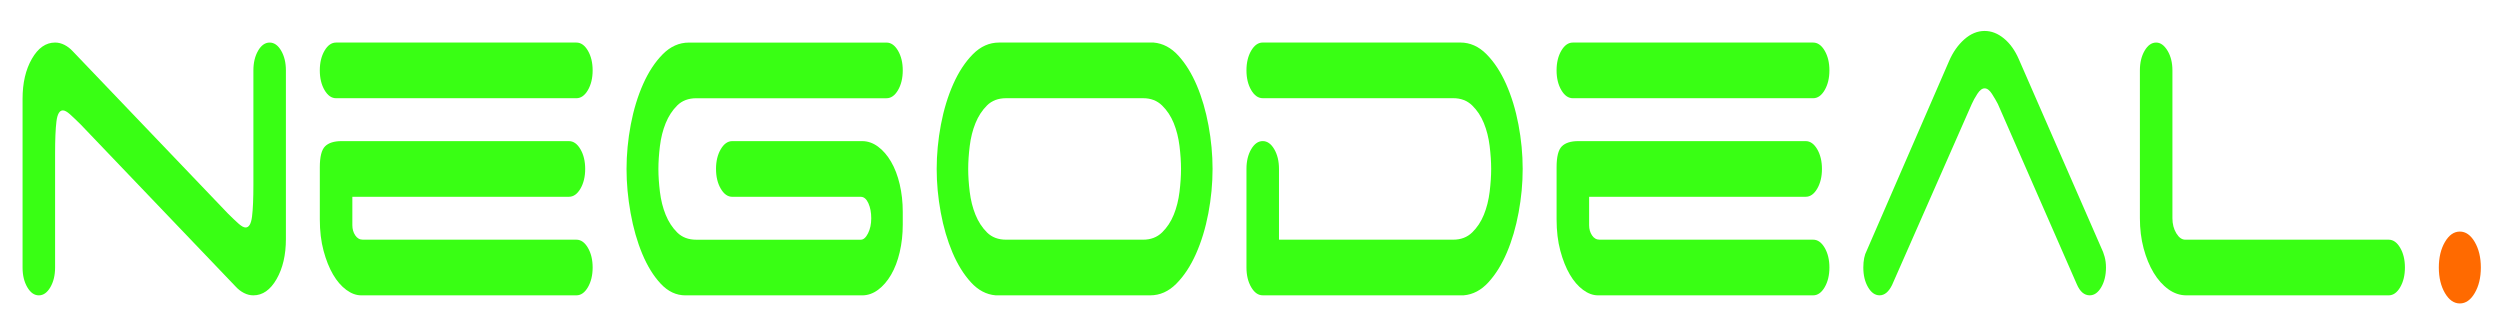 <svg xmlns="http://www.w3.org/2000/svg" id="Calque_1" viewBox="0 0 1920 250"><defs><style>.cls-1{fill:#39ff14;}.cls-2{fill:#ff6a00;}</style></defs><path class="cls-1" d="m198.23,38.92c2.43-4.15,5.38-6.23,8.85-6.23s6.42,2.08,8.85,6.23c2.43,4.16,3.64,9.2,3.64,15.14v129.57c0,12.17-2.39,22.42-7.16,30.72-4.77,8.31-10.72,12.47-17.83,12.47-2.43,0-4.82-.59-7.16-1.78-2.34-1.18-4.47-2.82-6.38-4.9L61.84,95.47c-3.3-3.26-6.03-5.86-8.2-7.79-2.17-1.93-3.95-2.89-5.34-2.89-2.6,0-4.25,2.82-4.95,8.46-.7,5.64-1.04,13.8-1.04,24.49v87.72c0,5.94-1.22,10.99-3.64,15.14-2.43,4.16-5.38,6.23-8.85,6.23s-6.42-2.07-8.85-6.23c-2.43-4.15-3.64-9.2-3.64-15.14V75.87c0-12.17,2.38-22.41,7.16-30.72,4.77-8.31,10.71-12.47,17.83-12.47,2.43,0,4.82.6,7.16,1.78,2.34,1.19,4.47,2.82,6.38,4.9l119.22,124.67c3.29,3.27,6.03,5.87,8.2,7.79,2.17,1.93,3.95,2.89,5.34,2.89,2.6,0,4.25-2.82,4.95-8.46.69-5.64,1.04-13.8,1.04-24.49V54.06c0-5.93,1.21-10.98,3.64-15.14Z"></path><path class="cls-1" d="m245.61,54.06c0-5.93,1.21-10.98,3.64-15.14,2.43-4.15,5.38-6.23,8.85-6.23h184.56c3.47,0,6.42,2.08,8.85,6.23,2.43,4.16,3.64,9.2,3.64,15.14s-1.22,10.99-3.64,15.14c-2.43,4.16-5.38,6.23-8.85,6.23h-184.56c-3.47,0-6.42-2.07-8.85-6.23-2.43-4.15-3.64-9.2-3.64-15.14Zm31.76,172.76c-3.82,0-7.64-1.41-11.45-4.23-3.82-2.82-7.2-6.75-10.15-11.8-2.95-5.04-5.38-11.13-7.29-18.26-1.91-7.12-2.86-15.14-2.86-24.04v-40.07c0-8.01,1.34-13.36,4.03-16.03,2.69-2.67,6.9-4.01,12.62-4.01h174.66c3.47,0,6.42,2.08,8.85,6.23,2.43,4.16,3.64,9.21,3.64,15.14s-1.22,10.99-3.64,15.14c-2.43,4.16-5.38,6.23-8.85,6.23h-166.33v21.82c0,2.97.74,5.57,2.21,7.79,1.47,2.23,3.42,3.34,5.86,3.34h163.99c3.47,0,6.42,2.08,8.85,6.23,2.43,4.16,3.64,9.21,3.64,15.14s-1.22,10.99-3.64,15.14c-2.43,4.16-5.38,6.23-8.85,6.23h-165.29Z"></path><path class="cls-1" d="m549.9,129.75c0-5.93,1.21-10.98,3.64-15.14,2.43-4.15,5.38-6.23,8.85-6.23h99.7c4.34,0,8.42,1.41,12.23,4.23,3.81,2.83,7.16,6.68,10.02,11.58,2.86,4.9,5.08,10.69,6.64,17.37,1.56,6.68,2.34,13.73,2.34,21.15v9.8c0,7.42-.78,14.47-2.34,21.15s-3.77,12.47-6.64,17.37c-2.86,4.9-6.21,8.76-10.02,11.58-3.82,2.82-7.9,4.23-12.23,4.23h-135.62c-7.12,0-13.45-2.96-19-8.91-5.56-5.93-10.28-13.58-14.19-22.93-3.9-9.35-6.9-19.81-8.98-31.39s-3.12-22.85-3.12-33.84,1.08-22.63,3.25-34.06c2.17-11.42,5.34-21.82,9.5-31.17s9.2-16.99,15.1-22.93c5.9-5.93,12.58-8.91,20.04-8.91h151.76c3.47,0,6.42,2.08,8.85,6.23,2.43,4.16,3.64,9.2,3.64,15.14s-1.22,10.99-3.64,15.14c-2.43,4.16-5.38,6.23-8.85,6.23h-146.03c-6.08,0-10.98,1.86-14.71,5.57-3.73,3.71-6.68,8.24-8.85,13.58-2.17,5.34-3.64,11.21-4.42,17.59-.78,6.39-1.17,12.25-1.17,17.59s.39,11.21,1.17,17.59c.78,6.39,2.25,12.25,4.42,17.59,2.17,5.34,5.12,9.87,8.85,13.58,3.73,3.71,8.63,5.57,14.71,5.57h126.25c2.08,0,3.95-1.63,5.6-4.9,1.65-3.26,2.47-7.12,2.47-11.58s-.74-8.31-2.21-11.58c-1.48-3.26-3.43-4.9-5.86-4.9h-98.65c-3.47,0-6.42-2.07-8.85-6.23-2.43-4.15-3.64-9.2-3.64-15.14Z"></path><path class="cls-1" d="m931.25,129.75c0,11.29-1.09,22.64-3.25,34.06-2.17,11.43-5.34,21.82-9.5,31.17s-9.2,17-15.1,22.93c-5.9,5.94-12.58,8.91-20.04,8.91h-118.7c-7.12-.59-13.45-3.93-19-10.02-5.56-6.08-10.28-13.73-14.19-22.93-3.9-9.2-6.9-19.44-8.98-30.72-2.08-11.28-3.12-22.41-3.12-33.4s1.08-22.63,3.25-34.06c2.17-11.42,5.34-21.82,9.5-31.17s9.2-16.99,15.1-22.93c5.9-5.93,12.58-8.91,20.04-8.91h118.7c7.11.6,13.45,3.94,19,10.02,5.55,6.09,10.28,13.73,14.19,22.93,3.9,9.2,6.9,19.45,8.98,30.72,2.08,11.29,3.12,22.42,3.12,33.39Zm-38.79,48.76c3.81-3.71,6.81-8.24,8.98-13.58,2.17-5.34,3.64-11.2,4.42-17.59.78-6.38,1.17-12.25,1.17-17.59s-.39-11.2-1.17-17.59c-.78-6.38-2.26-12.24-4.42-17.59-2.17-5.34-5.17-9.87-8.98-13.58-3.82-3.71-8.68-5.57-14.58-5.57h-105.16c-6.08,0-10.98,1.86-14.71,5.57-3.73,3.71-6.68,8.24-8.85,13.58-2.17,5.34-3.64,11.21-4.42,17.59-.78,6.39-1.17,12.25-1.17,17.59s.39,11.21,1.17,17.59c.78,6.39,2.25,12.25,4.42,17.59,2.17,5.34,5.12,9.87,8.85,13.58,3.73,3.71,8.63,5.57,14.71,5.57h105.16c5.9,0,10.76-1.85,14.58-5.57Z"></path><path class="cls-1" d="m1116.06,184.07c5.9,0,10.76-1.85,14.58-5.57,3.82-3.71,6.81-8.24,8.98-13.58,2.17-5.34,3.64-11.2,4.43-17.59.78-6.38,1.17-12.25,1.17-17.59s-.39-11.2-1.17-17.59c-.78-6.38-2.26-12.24-4.43-17.59-2.17-5.34-5.17-9.87-8.98-13.58-3.82-3.71-8.68-5.57-14.58-5.57h-146.29c-3.47,0-6.42-2.07-8.85-6.23-2.43-4.15-3.64-9.2-3.64-15.14s1.21-10.98,3.64-15.14c2.43-4.15,5.38-6.23,8.85-6.23h151.76c7.46,0,14.14,2.97,20.04,8.91,5.9,5.94,10.93,13.58,15.1,22.93,4.16,9.35,7.33,19.74,9.5,31.17,2.17,11.43,3.25,22.78,3.25,34.06s-1.04,22.12-3.12,33.4c-2.08,11.29-5.08,21.53-8.98,30.72-3.9,9.2-8.63,16.85-14.19,22.93-5.56,6.09-11.89,9.43-19,10.02h-154.36c-3.47,0-6.42-2.07-8.85-6.23-2.43-4.15-3.64-9.2-3.64-15.14v-75.7c0-5.93,1.21-10.98,3.64-15.14,2.43-4.15,5.38-6.23,8.85-6.23s6.42,2.08,8.85,6.23c2.43,4.16,3.64,9.21,3.64,15.14v54.32h133.8Z"></path><path class="cls-1" d="m1195.45,54.06c0-5.93,1.21-10.98,3.64-15.14,2.43-4.15,5.38-6.23,8.85-6.23h184.56c3.47,0,6.42,2.08,8.85,6.23,2.43,4.16,3.64,9.2,3.64,15.14s-1.22,10.99-3.64,15.14c-2.43,4.16-5.38,6.23-8.85,6.23h-184.56c-3.47,0-6.42-2.07-8.85-6.23-2.43-4.15-3.64-9.2-3.64-15.14Zm31.76,172.76c-3.82,0-7.64-1.41-11.45-4.23-3.82-2.82-7.2-6.75-10.15-11.8-2.95-5.04-5.38-11.13-7.29-18.26-1.91-7.12-2.86-15.14-2.86-24.04v-40.07c0-8.01,1.34-13.36,4.03-16.03,2.69-2.67,6.9-4.01,12.62-4.01h174.66c3.47,0,6.42,2.08,8.85,6.23,2.43,4.16,3.64,9.21,3.64,15.14s-1.22,10.99-3.64,15.14c-2.43,4.16-5.38,6.23-8.85,6.23h-166.33v21.82c0,2.97.74,5.57,2.21,7.79,1.47,2.23,3.42,3.34,5.86,3.34h163.99c3.47,0,6.42,2.08,8.85,6.23,2.43,4.16,3.64,9.21,3.64,15.14s-1.22,10.99-3.64,15.14c-2.43,4.16-5.38,6.23-8.85,6.23h-165.29Z"></path><path class="cls-1" d="m1453.15,218.8c-2.6,5.34-5.82,8.01-9.63,8.01-3.47,0-6.42-2.07-8.85-6.23-2.43-4.15-3.64-9.2-3.64-15.14,0-5.34.87-9.64,2.6-12.91l63.25-145.6c2.95-6.83,6.85-12.39,11.71-16.7,4.86-4.3,10.06-6.46,15.62-6.46,5.21,0,10.15,1.93,14.84,5.79,4.69,3.86,8.5,9.2,11.45,16.03l63.25,144.71c1.04,2.08,1.91,4.38,2.6,6.9.69,2.53,1.04,5.27,1.04,8.24,0,5.94-1.22,10.99-3.64,15.14-2.43,4.16-5.38,6.23-8.85,6.23-4.17,0-7.46-2.82-9.89-8.46l-60.65-138.48c-1.22-2.37-2.73-4.97-4.55-7.79-1.82-2.82-3.69-4.23-5.6-4.23s-3.77,1.41-5.6,4.23c-1.82,2.82-3.25,5.42-4.29,7.79l-61.17,138.92Z"></path><path class="cls-1" d="m1665.3,222.14c-4.34-3.12-8.11-7.35-11.32-12.69-3.21-5.34-5.77-11.58-7.68-18.7-1.91-7.12-2.86-14.84-2.86-23.15V54.06c0-5.93,1.21-10.98,3.64-15.14,2.43-4.15,5.38-6.23,8.85-6.23,3.29,0,6.2,2.08,8.72,6.23,2.51,4.16,3.77,9.2,3.77,15.14v113.54c0,4.45,1,8.31,2.99,11.58,1.99,3.27,4.29,4.9,6.9,4.9h156.18c3.47,0,6.42,2.08,8.85,6.23,2.43,4.16,3.64,9.21,3.64,15.14s-1.22,10.99-3.64,15.14c-2.43,4.16-5.38,6.23-8.85,6.23h-155.4c-4.86,0-9.46-1.56-13.8-4.67Z"></path><path class="cls-2" d="m1873.02,205.45c0-7.72,1.56-14.25,4.68-19.59,3.12-5.34,6.94-8.01,11.45-8.01s8.33,2.67,11.45,8.01c3.12,5.34,4.69,11.88,4.69,19.59s-1.56,14.25-4.69,19.59c-3.12,5.34-6.94,8.01-11.45,8.01s-8.33-2.67-11.45-8.01c-3.12-5.34-4.68-11.87-4.68-19.59Z"></path></svg>